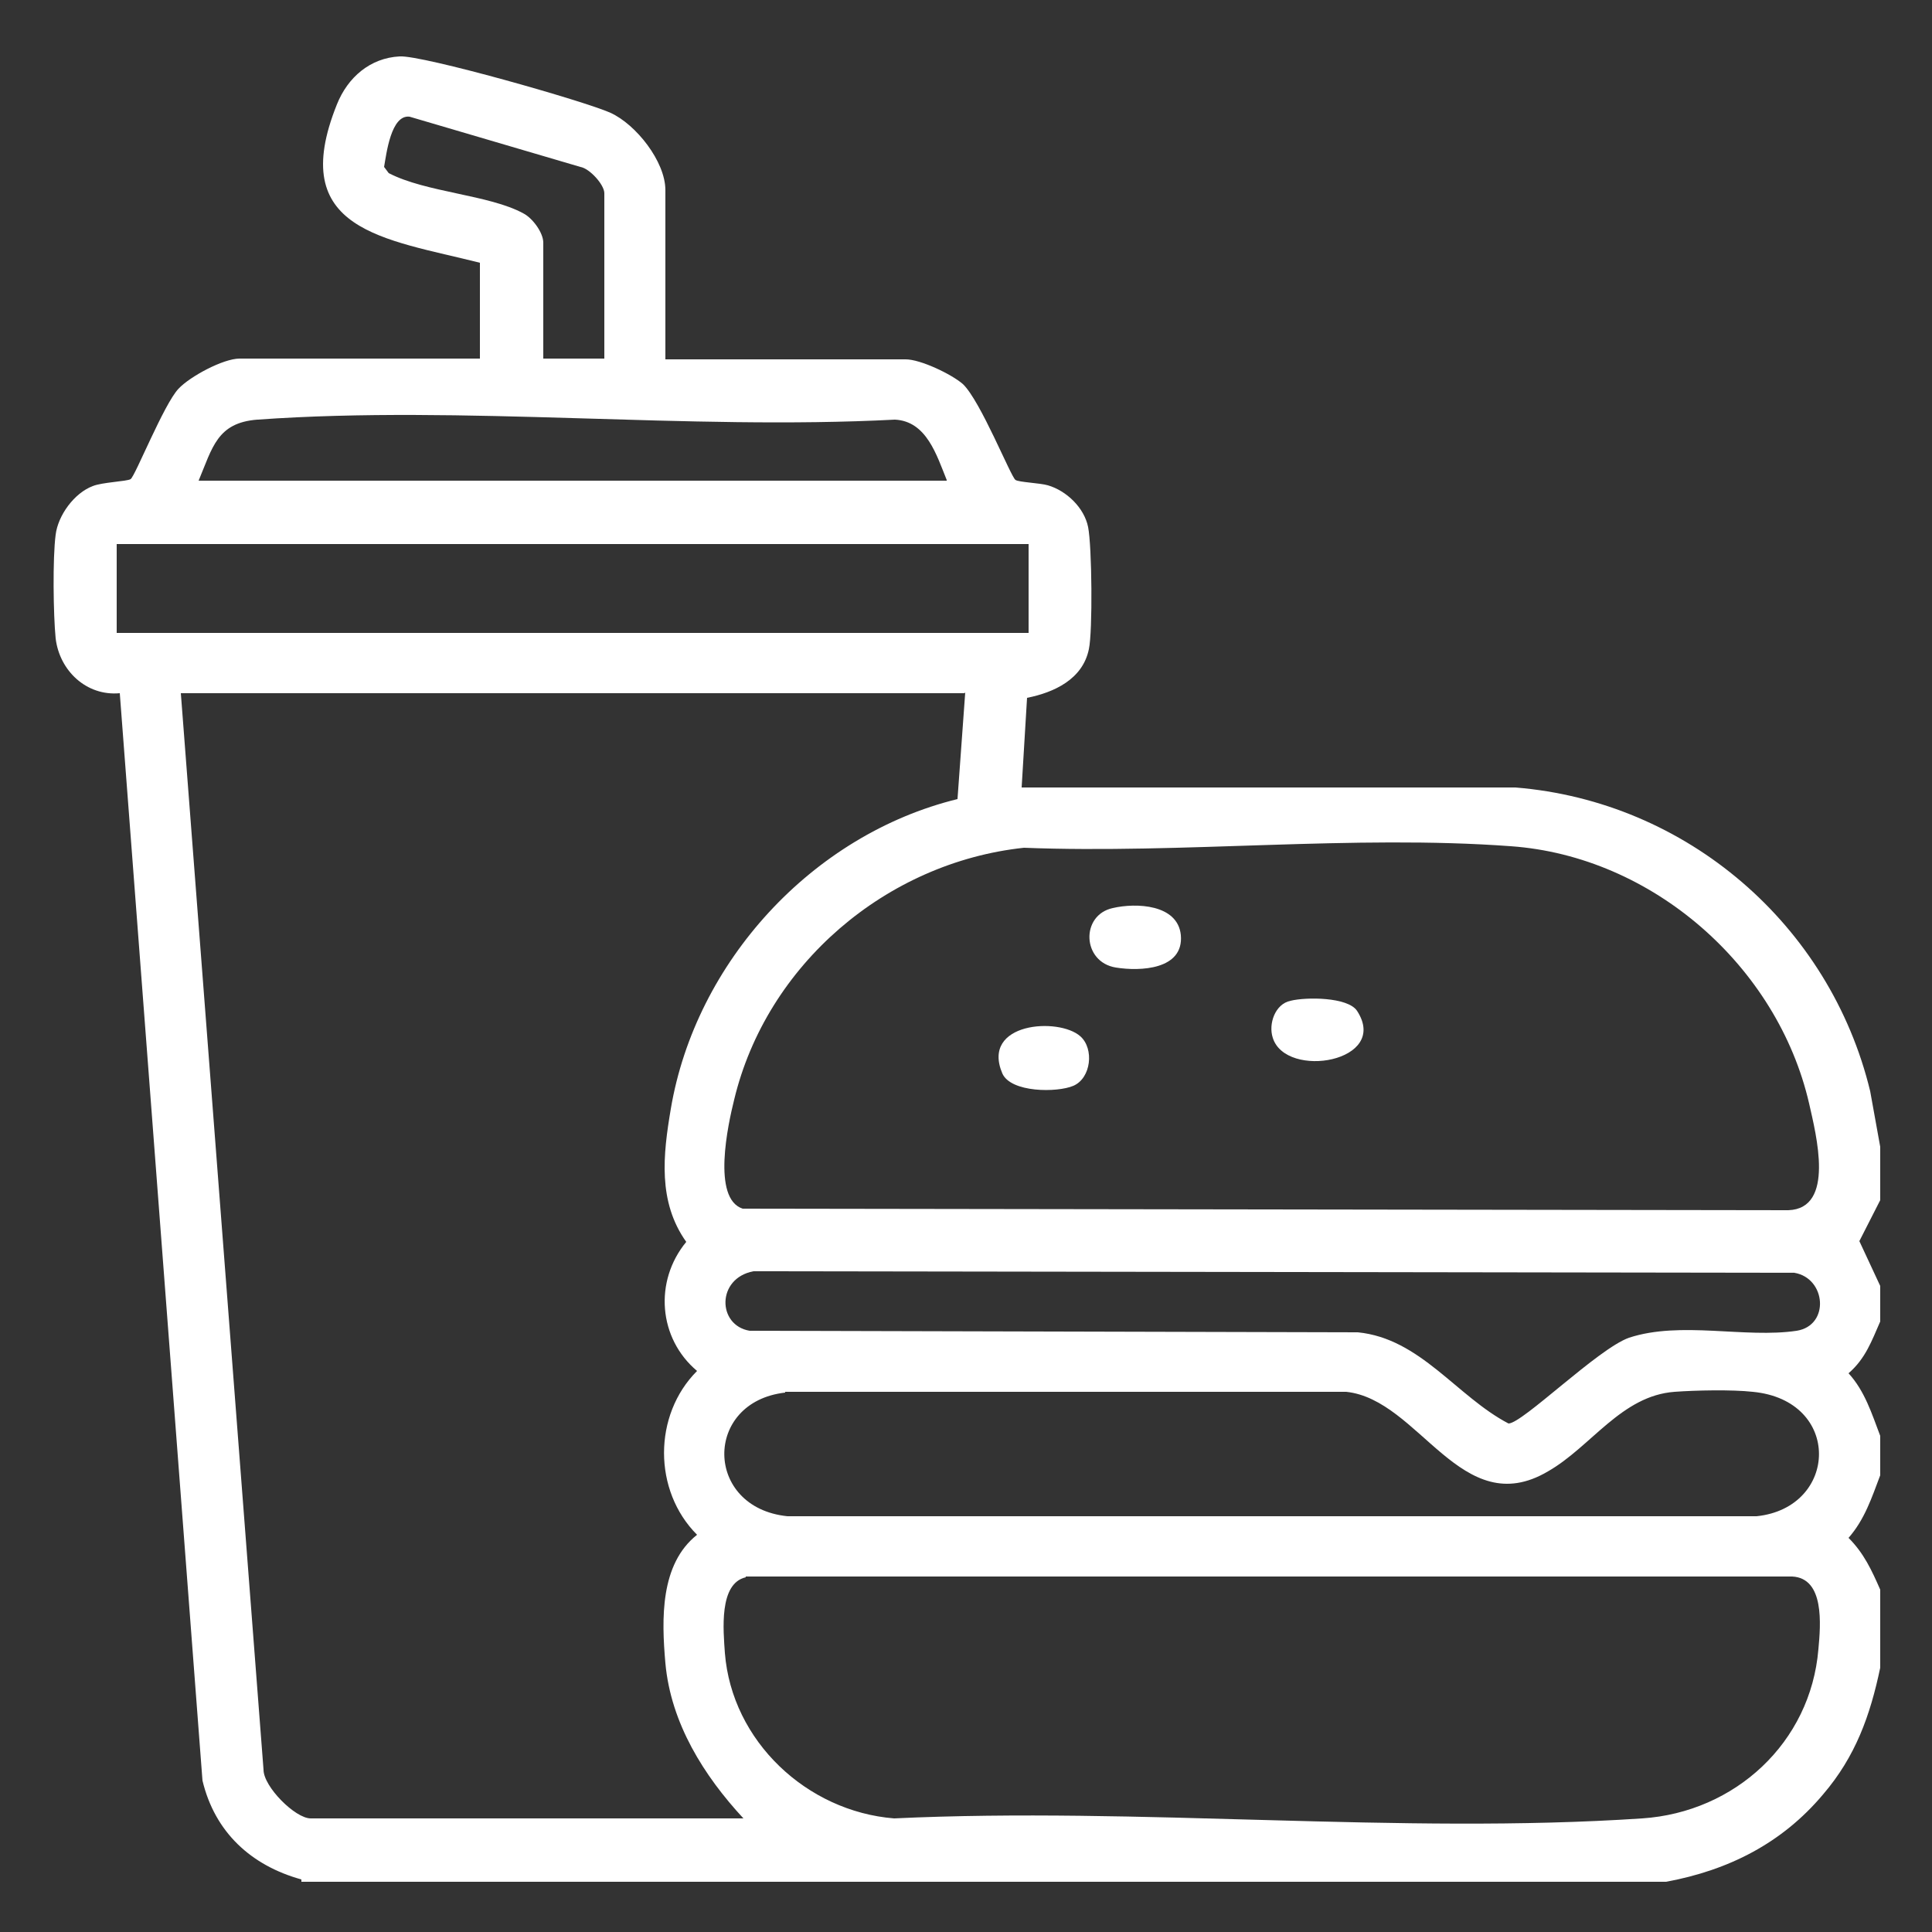<?xml version="1.0" encoding="UTF-8"?>
<svg id="Layer_1" data-name="Layer 1" xmlns="http://www.w3.org/2000/svg" viewBox="0 0 25 25">
  <rect x="0" y="0" width="25" height="25" fill="#333333" stroke="none"/>
  <defs>
    <style>
      .cls-1 {
        fill: #fff;
      }
    </style>
  </defs>
  <path class="cls-1" d="M3.9,24.32c-.65-.18-1.12-.61-1.28-1.28l-1.07-14.07c-.43.04-.78-.29-.83-.71-.03-.3-.04-1.04,0-1.34.03-.25.24-.54.48-.63.12-.05.44-.06.49-.09.06-.04.43-.97.62-1.17.15-.16.58-.39.79-.39h3.11v-1.24c-1.23-.31-2.51-.41-1.85-2.05.14-.35.43-.6.81-.62.29-.02,2.4.58,2.73.73s.71.63.71,1v2.19h3.11c.19,0,.59.19.74.32.23.22.62,1.2.68,1.24.04.03.32.04.42.07.24.07.47.29.52.54s.06,1.35.01,1.58c-.08.39-.45.56-.8.63l-.07,1.16h6.39c2.22.18,4.07,1.78,4.59,3.93l.13.72v.69l-.27.53.27.58v.46c-.11.25-.19.48-.41.67.21.23.3.52.41.81v.51c-.11.29-.2.57-.41.81.2.2.3.42.41.67v1.01c-.13.62-.32,1.15-.74,1.64-.53.63-1.22.98-2.03,1.13H3.9ZM7.82,4.64v-2.14c0-.11-.19-.32-.31-.34l-2.21-.65c-.24-.03-.3.48-.33.65l.06.08c.48.25,1.3.28,1.74.52.12.06.26.25.26.38v1.5h.78ZM12.25,6.21c-.13-.32-.26-.76-.67-.78-2.69.14-5.58-.19-8.25,0-.52.04-.58.36-.76.79h9.68ZM13.31,7.04H1.51v1.15h11.8v-1.15ZM12.48,8.97H2.34l1.07,13.93c0,.22.41.63.61.63h5.6c-.51-.55-.94-1.23-1.01-2.01-.05-.57-.07-1.28.41-1.66-.57-.57-.57-1.55,0-2.12-.5-.42-.56-1.16-.14-1.67-.37-.52-.3-1.13-.2-1.72.32-1.9,1.83-3.55,3.71-4.01l.1-1.38ZM13.25,10.97c-1.78.19-3.33,1.51-3.75,3.26-.08.32-.29,1.28.11,1.41l13.53.02c.61-.02.36-.98.27-1.38-.41-1.78-2.03-3.2-3.86-3.33-2.03-.15-4.25.1-6.3.02ZM9.75,16.45c-.48.09-.47.7-.05.77l7.87.02c.81.08,1.28.83,1.95,1.18.18,0,1.16-.97,1.56-1.11.67-.22,1.5.01,2.17-.09.43-.07.38-.68-.03-.75l-13.46-.02ZM10.16,18.02c-1.06.12-1.05,1.49.03,1.6h12.54c1.06-.11,1.11-1.5-.05-1.61-.27-.03-.74-.02-1.01,0-.69.05-1.08.71-1.64,1.03-1.12.66-1.66-.93-2.61-1.03h-7.26ZM9.65,20.41c-.35.08-.29.69-.27.98.09,1.14,1.06,2.05,2.19,2.14,3.17-.15,6.54.21,9.68,0,1.2-.08,2.18-.98,2.28-2.19.03-.32.08-.92-.34-.94h-13.54Z"/>
  <path class="cls-1" d="M13.98,13.41c.18.16.14.54-.09.64-.21.09-.81.09-.92-.16-.28-.66.73-.73,1.01-.48Z"/>
  <path class="cls-1" d="M14.4,11.75c.3-.07.84-.05.88.35.04.45-.53.47-.84.42-.44-.07-.46-.68-.04-.77Z"/>
  <path class="cls-1" d="M16.7,12.95c.2-.05.74-.05.86.13.43.66-.92.89-1.09.35-.06-.18.03-.44.23-.48Z"/>
</svg>